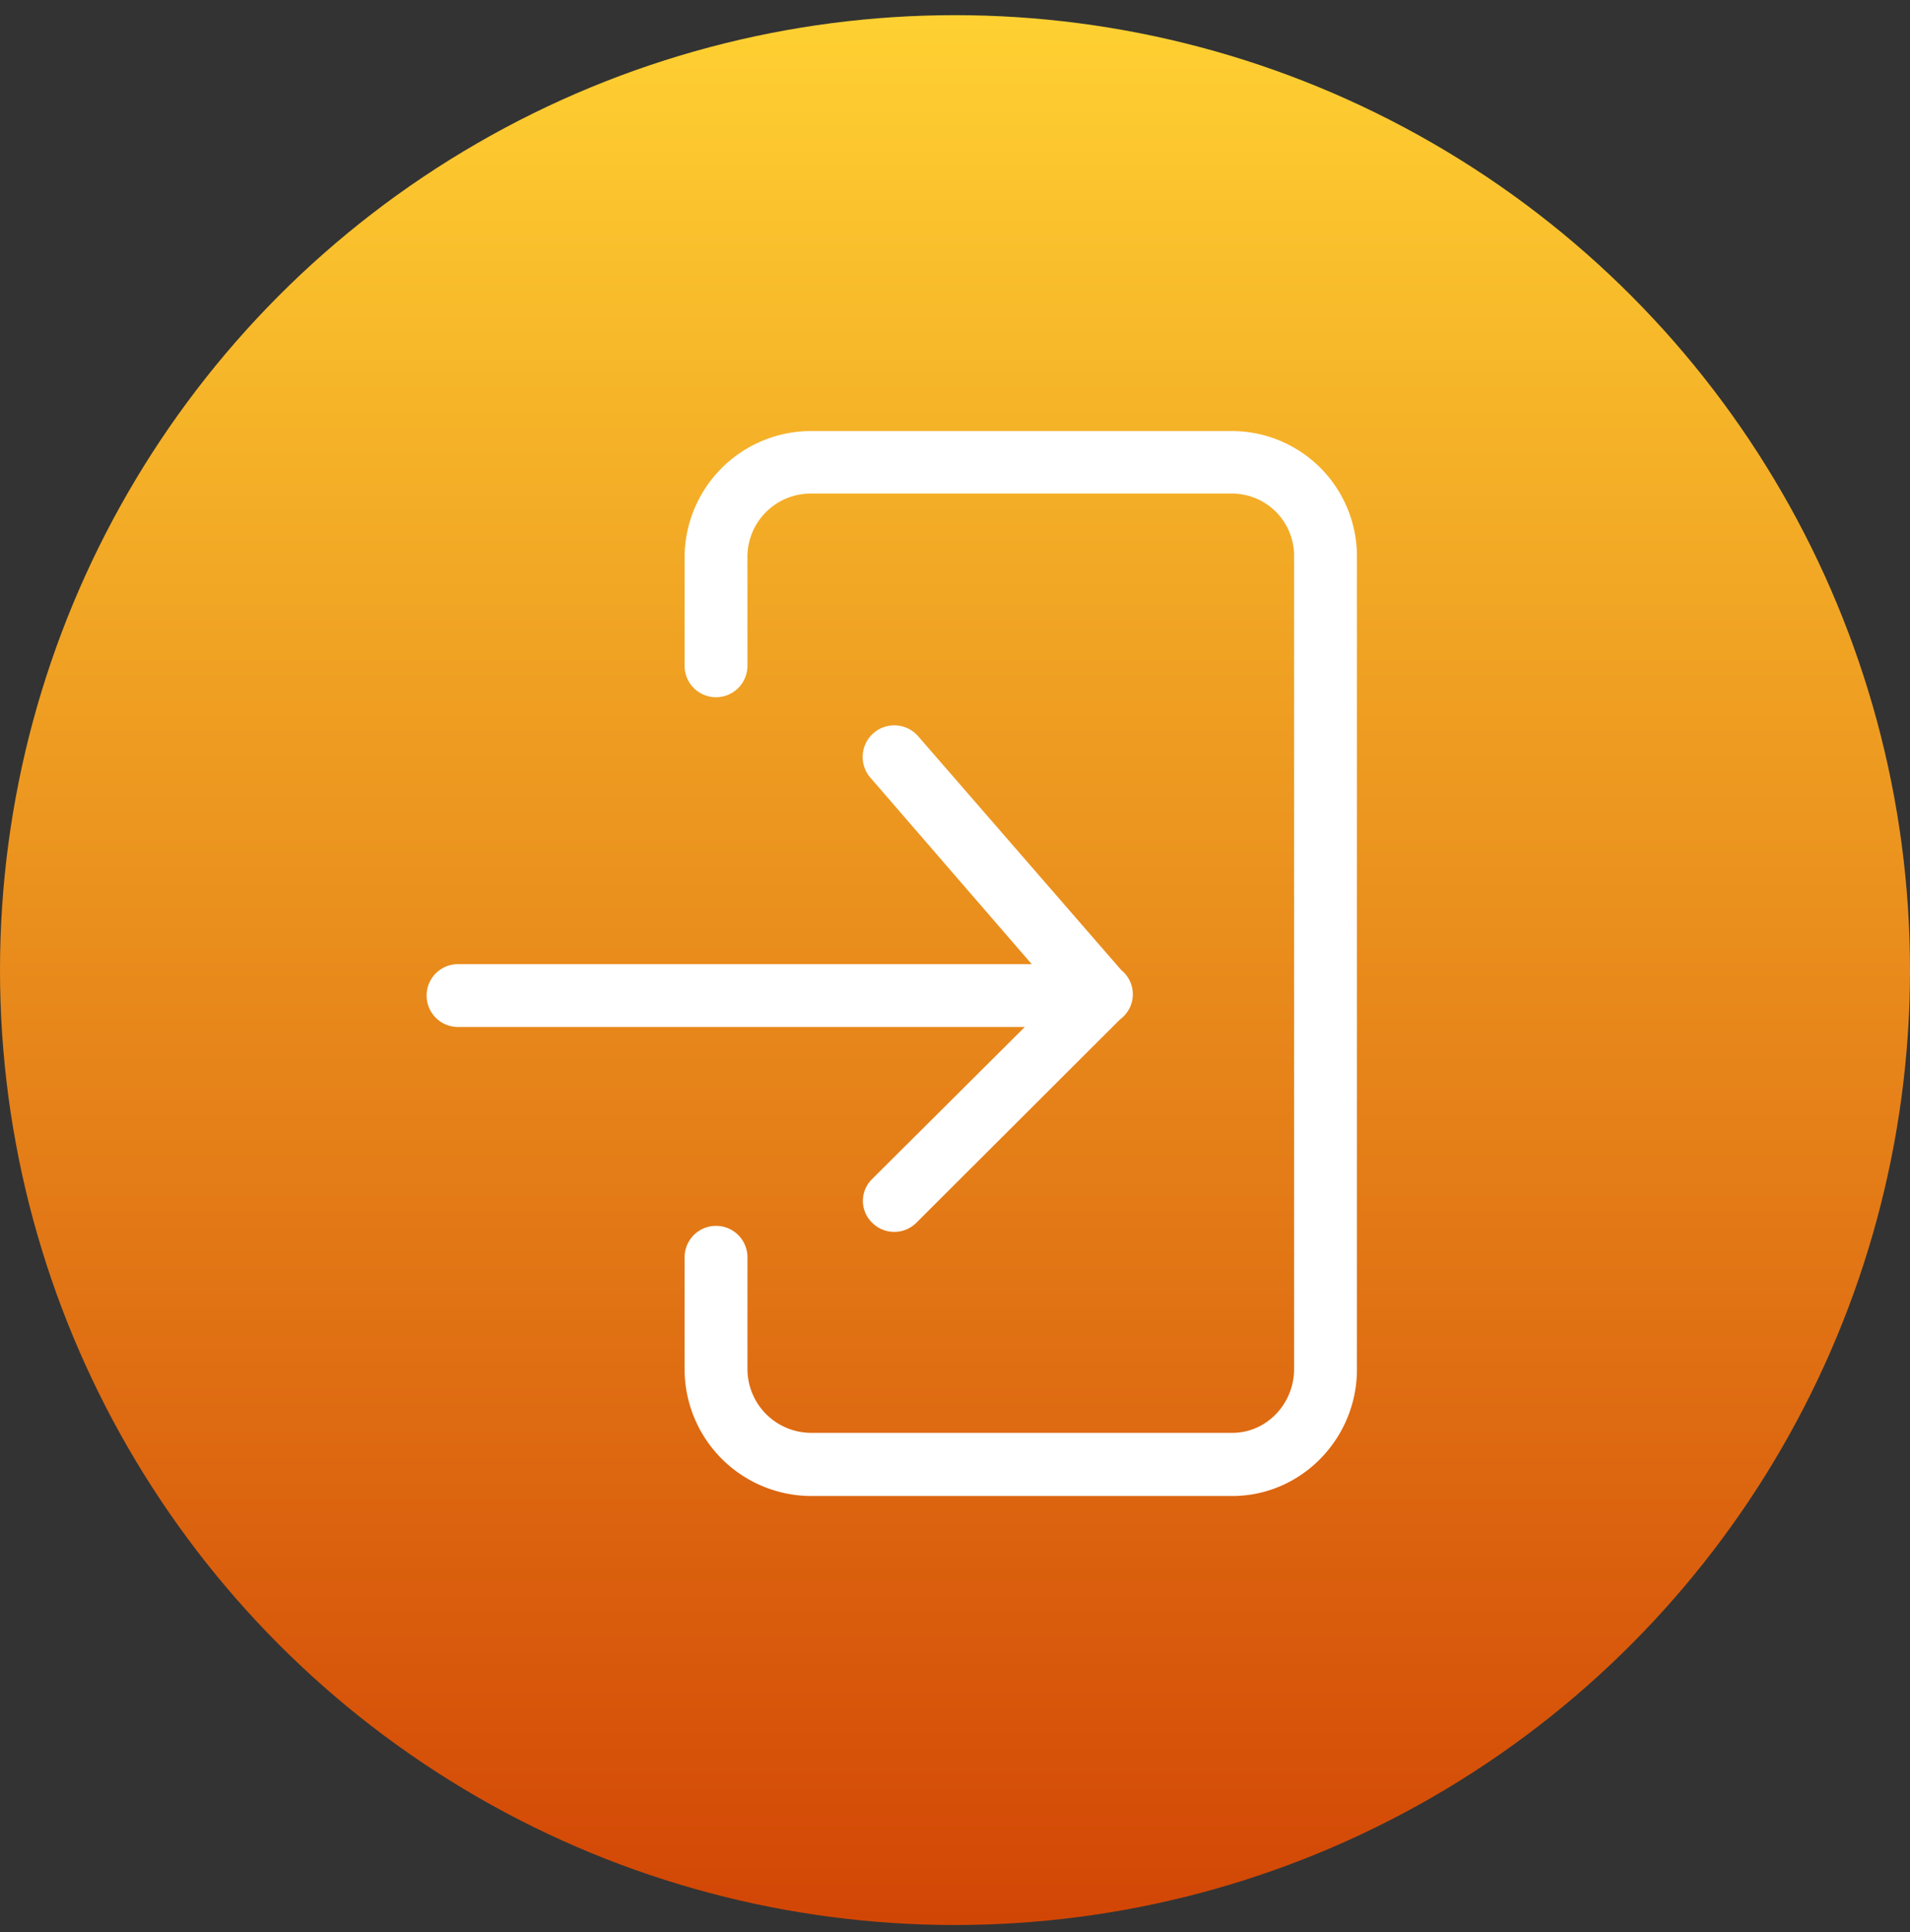 <svg xmlns="http://www.w3.org/2000/svg" width="86" height="87" viewBox="0 0 86 87">
    <rect x="0" y="0" width="86" height="87" fill="#333333" stroke="none"/>
    <defs>
        <linearGradient id="a" x1="50%" x2="50%" y1="0%" y2="100%">
            <stop offset="0%" stop-color="#FFD132"/>
            <stop offset="100%" stop-color="#D24505"/>
        </linearGradient>
    </defs>
    <g fill="none" fill-rule="evenodd">
        <circle cx="43" cy="43.859" r="43" fill="url(#a)" fill-rule="nonzero" transform="translate(0 -.176)"/>
        <g fill="#FFF">
            <path d="M55.482 67.365H36.497a5.715 5.715 0 0 1-5.672-5.7v-5.05a1.414 1.414 0 1 1 2.83 0v5.035a2.877 2.877 0 0 0 2.842 2.871h18.985c1.556 0 2.786-1.315 2.786-2.871V25.068a2.803 2.803 0 0 0-2.772-2.844H36.497a2.852 2.852 0 0 0-2.843 2.844v4.951a1.415 1.415 0 0 1-2.829 0v-4.937a5.699 5.699 0 0 1 5.672-5.672h18.985a5.639 5.639 0 0 1 5.616 5.658v36.597c0 3.111-2.504 5.7-5.616 5.7z"/>
            <path d="M46.144 46.245h-25.52a1.415 1.415 0 1 1 0-2.83h25.83l-7.256-8.388a1.423 1.423 0 1 1 2.136-1.882l9.153 10.539a1.398 1.398 0 0 1 .198 1.98 1.33 1.33 0 0 1-.255.241l-9.167 9.153a1.408 1.408 0 0 1-1.994 0 1.368 1.368 0 0 1-.014-1.952l.014-.015 6.875-6.846z"/>
        </g>
    </g>
</svg>
